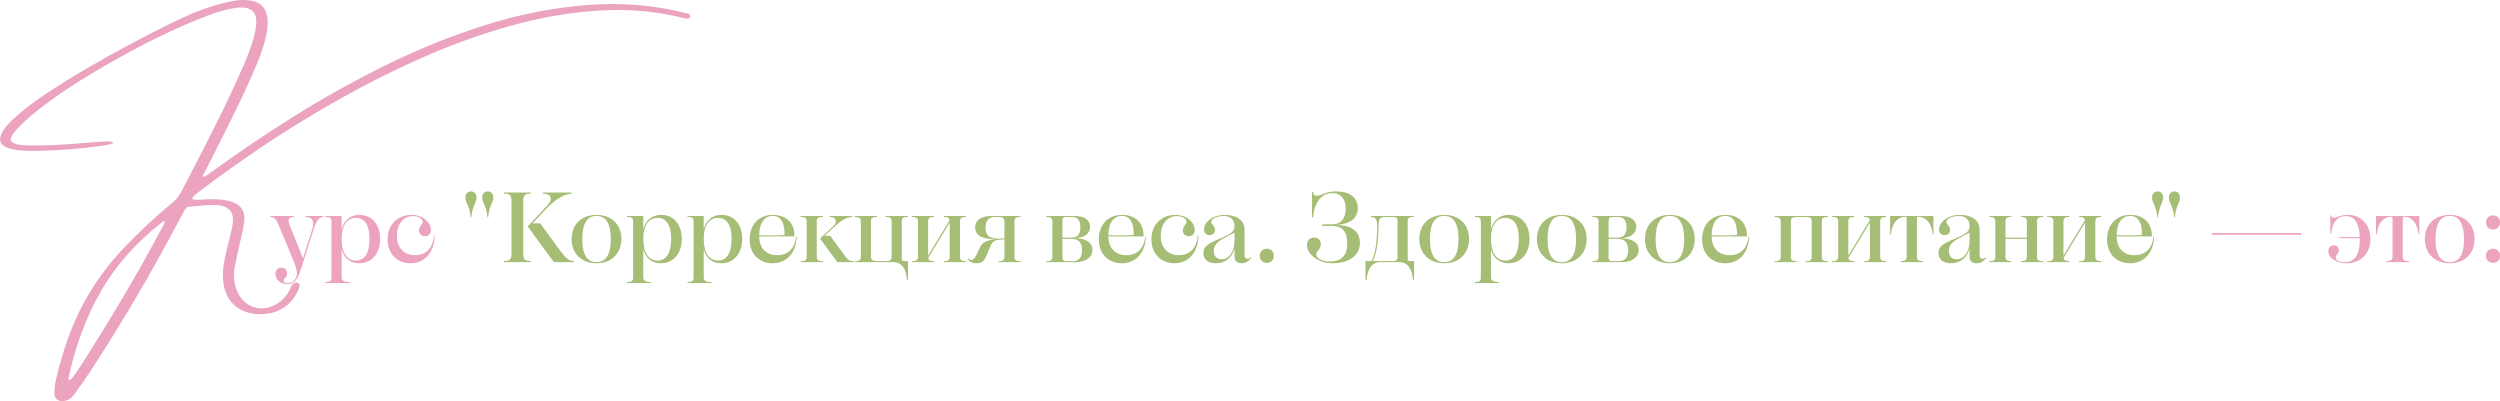 <?xml version="1.0" encoding="UTF-8"?> <svg xmlns="http://www.w3.org/2000/svg" viewBox="0 0 628.059 100.781" fill="none"><path d="M74.925 71.137C75.181 71.365 75.295 71.607 75.267 71.864C75.238 72.134 75.16 72.376 75.032 72.59C75.032 72.633 75.032 72.654 75.032 72.654C74.12 74.804 72.746 76.428 70.909 77.525C69.086 78.621 66.886 79.077 64.308 78.892C61.83 78.65 59.886 77.781 58.476 76.286C57.066 74.804 56.254 72.811 56.041 70.304C55.941 69.079 55.984 67.862 56.169 66.651C56.368 65.441 56.61 64.23 56.895 63.02C57.08 62.265 57.266 61.51 57.451 60.755C57.792 59.502 58.092 58.235 58.348 56.953C58.718 54.945 58.504 53.549 57.707 52.766C56.909 51.982 55.777 51.57 54.31 51.527C52.858 51.47 51.384 51.541 49.888 51.74C49.034 51.826 48.251 51.883 47.539 51.911C47.254 51.911 47.033 51.99 46.876 52.146C46.72 52.303 46.577 52.481 46.449 52.68C45.694 54.019 44.961 55.379 44.249 56.76C37.598 69.293 30.392 81.498 22.63 93.376C21.434 95.184 20.195 96.971 18.913 98.737C18.628 99.165 18.308 99.542 17.952 99.87C17.596 100.211 17.161 100.461 16.649 100.617C15.709 100.888 14.968 100.824 14.427 100.425C13.872 100.041 13.615 99.35 13.658 98.353C13.715 97.199 13.886 96.039 14.171 94.871C15.865 87.793 18.051 81.733 20.729 76.692C23.406 71.65 26.639 67.093 30.427 63.02C34.216 58.947 38.588 54.838 43.544 50.694C44.327 50.067 44.954 49.298 45.424 48.387C46.079 47.133 46.734 45.88 47.389 44.627C49.81 39.97 52.196 35.298 54.545 30.613C56.895 25.928 59.117 21.185 61.21 16.386C63.275 11.601 64.336 8.026 64.393 5.662C64.465 3.284 63.368 2.03 61.104 1.902C58.854 1.76 55.3 2.657 50.444 4.594C45.687 6.502 41.03 8.631 36.473 10.981C31.916 13.331 27.422 15.837 22.993 18.501C21.341 19.469 19.298 20.758 16.862 22.367C14.441 23.962 12.049 25.685 9.685 27.537C7.32 29.374 5.369 31.175 3.831 32.941C2.706 34.28 2.428 35.192 2.998 35.676C3.554 36.16 4.679 36.438 6.373 36.509C7.185 36.538 8.574 36.545 10.539 36.53C12.49 36.516 14.669 36.416 17.076 36.231C18.429 36.132 19.746 36.032 21.028 35.932C22.965 35.747 24.624 35.626 26.005 35.569C27.387 35.498 28.206 35.576 28.462 35.804C28.548 36.046 27.586 36.317 25.578 36.616C23.584 36.915 21.12 37.193 18.187 37.449C15.253 37.691 12.412 37.841 9.663 37.898C6.9 37.94 4.814 37.833 3.404 37.577C0.926 37.05 -0.199 36.089 0.029 34.693C0.242 33.298 1.432 31.617 3.596 29.652C5.761 27.672 8.517 25.571 11.864 23.35C15.21 21.128 18.799 18.914 22.63 16.706C26.475 14.485 30.192 12.427 33.781 10.533C37.37 8.638 40.46 7.065 43.052 5.811C45.659 4.558 47.418 3.746 48.329 3.376C52.06 1.867 55.343 0.848 58.177 0.321C61.011 -0.22 63.225 -0.077 64.821 0.749C66.43 1.56 67.242 3.219 67.256 5.726C67.27 8.232 66.323 11.772 64.415 16.343C62.877 19.975 61.239 23.571 59.501 27.131C57.764 30.691 55.998 34.238 54.203 37.769C53.52 39.122 52.815 40.518 52.089 41.956C51.69 42.74 51.256 43.573 50.786 44.456C51.313 44.328 51.74 44.164 52.067 43.965C52.395 43.751 52.687 43.537 52.943 43.324C53.071 43.224 53.214 43.131 53.37 43.046C59.637 38.46 66.48 33.846 73.9 29.203C81.319 24.546 89.117 20.21 97.291 16.194C105.48 12.163 113.847 8.816 122.392 6.153C130.951 3.49 139.489 1.845 148.005 1.219C156.536 0.592 164.86 1.34 172.978 3.462C173.064 3.49 173.149 3.568 173.234 3.697C173.334 3.825 173.384 3.953 173.384 4.081C173.384 4.266 173.313 4.416 173.17 4.53C173.042 4.629 172.864 4.679 172.636 4.679C172.479 4.722 172.309 4.708 172.124 4.637C165.359 2.885 158.345 2.215 151.082 2.628C143.833 3.027 136.477 4.245 129.014 6.281C121.566 8.318 114.182 10.938 106.862 14.143C99.556 17.333 92.478 20.858 85.628 24.717C78.777 28.562 72.333 32.507 66.295 36.552C60.27 40.596 54.816 44.484 49.931 48.216C49.903 48.244 49.888 48.258 49.888 48.258C49.504 48.5 49.141 48.778 48.799 49.092C48.457 49.405 48.301 49.675 48.329 49.903C48.358 50.117 48.749 50.209 49.504 50.181C49.732 50.181 49.953 50.181 50.166 50.181C51.548 50.053 52.993 50.017 54.503 50.074C56.026 50.117 57.415 50.373 58.668 50.843C60.491 51.598 61.403 52.944 61.403 54.881C61.374 55.792 61.26 56.682 61.061 57.551C60.747 59.004 60.42 60.449 60.078 61.887C59.737 63.454 59.395 65.035 59.053 66.63C58.64 68.51 58.704 70.39 59.245 72.269C59.772 73.893 60.598 75.154 61.723 76.051C62.848 76.948 64.13 77.418 65.568 77.461C67.021 77.503 68.466 77.055 69.905 76.115C70.973 75.403 71.835 74.484 72.49 73.359C72.618 73.103 72.746 72.846 72.874 72.59C72.96 72.348 73.066 72.113 73.195 71.885C73.451 71.486 73.743 71.216 74.07 71.073C74.398 70.931 74.683 70.952 74.925 71.137ZM40.297 57.978C40.325 57.921 40.375 57.843 40.446 57.743C40.56 57.529 40.703 57.266 40.874 56.953C41.059 56.639 41.194 56.34 41.279 56.056C41.379 55.771 41.386 55.6 41.301 55.543C41.229 55.472 41.002 55.593 40.617 55.906C34.237 60.919 29.217 66.551 25.557 72.804C21.911 79.056 19.177 86.226 17.354 94.316C17.197 95.028 17.183 95.419 17.311 95.49C17.439 95.576 17.646 95.469 17.93 95.17C18.215 94.885 18.486 94.543 18.742 94.145C19.013 93.76 19.212 93.49 19.34 93.333C23.072 87.565 26.689 81.74 30.192 75.858C33.696 69.991 37.064 64.031 40.297 57.978Z" fill="#EBA3BF"></path><path d="M70.043 56.611C69.218 54.711 68.768 54.561 67.943 54.511V54.261H73.893V54.511C72.618 54.511 72.143 55.061 72.768 56.561L76.118 64.886L78.468 57.511C79.093 55.536 78.418 54.561 76.743 54.511V54.261H81.243V54.511C80.018 54.586 79.468 55.486 78.743 57.761L75.443 68.061C74.793 70.011 74.043 71.386 72.193 71.386C70.543 71.386 69.193 70.286 69.193 68.836C69.193 67.861 69.793 67.236 70.693 67.236C71.568 67.236 72.118 67.836 72.118 68.711C72.118 69.711 71.243 69.911 71.243 70.511C71.243 70.911 71.568 71.136 72.243 71.136C73.718 71.136 74.593 70.011 74.593 68.636C74.593 67.786 74.243 66.736 73.593 65.186L70.043 56.611Z" fill="#EBA3BF"></path><path d="M81.751 71.111V70.861C82.726 70.861 83.276 70.661 83.276 69.786V55.786C83.276 54.686 82.926 54.511 81.751 54.511V54.261H85.826V57.586C86.451 55.286 88.026 53.986 90.326 53.986C93.426 53.986 95.501 56.386 95.501 60.011C95.501 63.686 93.351 66.136 90.276 66.136C88.051 66.136 86.451 64.986 85.826 62.611V69.661C85.826 70.661 86.601 70.861 87.826 70.861V71.111H81.751ZM89.376 54.736C87.226 54.736 85.826 56.611 85.826 60.011C85.826 63.536 87.226 65.461 89.376 65.461C91.626 65.461 92.826 63.586 92.826 60.011C92.826 56.636 91.701 54.736 89.376 54.736Z" fill="#EBA3BF"></path><path d="M106.762 59.336C105.862 59.336 105.262 58.761 105.262 57.886C105.262 56.786 106.187 56.411 106.187 55.736C106.187 54.936 105.137 54.286 103.812 54.286C101.312 54.286 99.712 56.336 99.712 59.261C99.712 62.286 101.537 64.111 104.287 64.111C106.937 64.111 108.787 62.311 109.012 59.236L109.212 59.261C109.062 63.361 106.787 66.136 103.162 66.136C99.637 66.136 97.362 63.636 97.362 60.111C97.362 56.436 99.912 53.986 103.387 53.986C106.412 53.986 108.262 56.036 108.262 57.761C108.262 58.686 107.687 59.336 106.762 59.336Z" fill="#EBA3BF"></path><path d="M118.24 54.611C118.065 51.886 116.915 50.936 116.915 49.686C116.915 48.711 117.465 48.086 118.34 48.086C119.14 48.086 119.715 48.711 119.715 49.686C119.715 50.936 118.59 51.886 118.415 54.611H118.24ZM122.465 54.611C122.29 51.886 121.14 50.936 121.14 49.686C121.14 48.711 121.69 48.086 122.565 48.086C123.365 48.086 123.94 48.711 123.94 49.686C123.94 50.936 122.815 51.886 122.64 54.611H122.465Z" fill="#A6BD75"></path><path d="M144.182 65.561V65.861H139.157L132.557 56.886L136.732 52.436C137.732 51.361 138.357 50.736 138.357 49.936C138.357 49.261 138.007 48.686 136.382 48.661V48.361H143.557V48.661C141.357 48.761 139.107 50.486 137.207 52.486L133.757 56.111H135.732L139.607 61.461C142.182 64.986 142.732 65.561 144.182 65.561ZM126.607 65.861V65.561C127.907 65.561 128.507 65.361 128.507 63.736V50.486C128.507 48.861 127.907 48.661 126.607 48.661V48.361H133.357V48.661C132.057 48.661 131.457 48.861 131.457 50.486V63.736C131.457 65.361 132.057 65.561 133.357 65.561V65.861H126.607Z" fill="#A6BD75"></path><path d="M149.852 66.136C146.077 66.136 143.602 63.686 143.602 60.036C143.602 56.411 146.077 53.986 149.852 53.986C153.627 53.986 156.102 56.411 156.102 60.036C156.102 63.686 153.627 66.136 149.852 66.136ZM149.852 65.861C152.202 65.861 153.452 63.986 153.452 60.061C153.452 56.136 152.202 54.236 149.852 54.236C147.502 54.236 146.277 56.136 146.277 60.061C146.277 63.986 147.502 65.861 149.852 65.861Z" fill="#A6BD75"></path><path d="M157.532 71.111V70.861C158.507 70.861 159.058 70.661 159.058 69.786V55.786C159.058 54.686 158.708 54.511 157.532 54.511V54.261H161.607V57.586C162.233 55.286 163.808 53.986 166.108 53.986C169.208 53.986 171.283 56.386 171.283 60.011C171.283 63.686 169.132 66.136 166.058 66.136C163.833 66.136 162.233 64.986 161.607 62.611V69.661C161.607 70.661 162.383 70.861 163.608 70.861V71.111H157.532ZM165.158 54.736C163.008 54.736 161.607 56.611 161.607 60.011C161.607 63.536 163.008 65.461 165.158 65.461C167.407 65.461 168.608 63.586 168.608 60.011C168.608 56.636 167.482 54.736 165.158 54.736Z" fill="#A6BD75"></path><path d="M172.718 71.111V70.861C173.693 70.861 174.243 70.661 174.243 69.786V55.786C174.243 54.686 173.893 54.511 172.718 54.511V54.261H176.793V57.586C177.418 55.286 178.993 53.986 181.293 53.986C184.393 53.986 186.468 56.386 186.468 60.011C186.468 63.686 184.318 66.136 181.243 66.136C179.018 66.136 177.418 64.986 176.793 62.611V69.661C176.793 70.661 177.568 70.861 178.793 70.861V71.111H172.718ZM180.343 54.736C178.193 54.736 176.793 56.611 176.793 60.011C176.793 63.536 178.193 65.461 180.343 65.461C182.593 65.461 183.793 63.586 183.793 60.011C183.793 56.636 182.668 54.736 180.343 54.736Z" fill="#A6BD75"></path><path d="M188.329 60.111C188.329 56.386 190.704 53.986 194.154 53.986C197.579 53.986 199.654 56.061 199.579 59.386H190.729C190.779 62.336 192.429 64.111 195.254 64.111C197.854 64.111 199.679 62.511 199.979 59.461L200.154 59.486C200.004 63.436 197.704 66.136 194.104 66.136C190.679 66.136 188.329 63.761 188.329 60.111ZM194.154 54.236C191.929 54.236 190.729 56.236 190.729 59.111C195.004 59.111 196.029 59.161 197.079 59.036C197.204 56.036 196.154 54.236 194.154 54.236Z" fill="#A6BD75"></path><path d="M208.587 59.261L212.362 64.411C212.987 65.286 213.387 65.586 214.462 65.611V65.861H210.362L206.012 59.936L209.262 56.886C209.712 56.486 209.962 56.161 209.962 55.636C209.962 54.936 209.487 54.511 208.462 54.511V54.261H214.112V54.511C212.587 54.586 211.512 55.236 209.612 56.986L207.137 59.261H208.587ZM201.137 65.861V65.611C202.062 65.611 202.662 65.461 202.662 64.536V55.586C202.662 54.661 202.062 54.511 201.137 54.511V54.261H206.712V54.511C205.787 54.511 205.187 54.661 205.187 55.586V64.536C205.187 65.461 205.787 65.611 206.712 65.611V65.861H201.137Z" fill="#A6BD75"></path><path d="M224.485 65.861H214.735V65.611C215.66 65.611 216.26 65.461 216.26 64.536V55.586C216.26 54.661 215.66 54.511 214.735 54.511V54.261H220.285V54.511C219.36 54.511 218.81 54.661 218.81 55.561V64.586C218.81 65.236 219.26 65.586 220.035 65.586H222.735C223.635 65.586 223.985 65.336 223.985 64.586V55.561C223.985 54.661 223.435 54.511 222.51 54.511V54.261H228.06V54.511C227.11 54.511 226.535 54.661 226.535 55.586V65.061C226.535 65.511 226.76 65.586 227.185 65.586H228.11V70.411H227.86C227.735 68.111 226.86 65.861 224.485 65.861Z" fill="#A6BD75"></path><path d="M229.091 65.861V65.611C230.066 65.611 230.616 65.411 230.616 64.536V55.586C230.616 54.686 230.066 54.511 229.091 54.511V54.261H234.641V54.511C233.691 54.511 233.166 54.686 233.166 55.561V64.211L238.566 55.311C238.466 54.661 237.966 54.511 237.116 54.511V54.261H242.666V54.511C241.716 54.511 241.166 54.686 241.166 55.586V64.536C241.166 65.411 241.716 65.611 242.666 65.611V65.861H237.116V65.611C238.066 65.611 238.591 65.436 238.591 64.561V55.911L233.191 64.786C233.266 65.461 233.791 65.611 234.641 65.611V65.861H229.091Z" fill="#A6BD75"></path><path d="M256.389 65.861H250.839V65.611C251.791 65.611 252.341 65.436 252.341 64.561V60.111C251.866 60.186 251.616 60.186 251.016 60.236C249.44 60.336 249.165 61.111 248.715 62.086L247.74 64.411C247.14 65.861 246.315 66.136 245.165 66.136C244.215 66.136 243.44 65.736 243.09 65.011L243.24 64.911C243.465 65.211 243.74 65.286 244.04 65.286C244.515 65.286 244.84 65.011 245.265 64.111L246.215 62.111C246.815 60.836 247.79 60.386 250.064 60.161C247.29 60.061 244.99 59.461 244.99 57.136C244.99 55.211 246.665 54.261 249.04 54.261H256.389V54.511C255.44 54.511 254.865 54.686 254.865 55.586V64.536C254.865 65.411 255.44 65.611 256.389 65.611V65.861ZM247.59 57.111C247.59 59.186 248.515 59.961 250.789 59.961C251.416 59.961 251.891 59.911 252.341 59.861V55.661C252.341 54.861 251.966 54.511 251.066 54.511H249.939C248.315 54.511 247.59 55.611 247.59 57.111Z" fill="#A6BD75"></path><path d="M262.855 65.861V65.611C263.83 65.611 264.379 65.436 264.379 64.536V55.586C264.379 54.686 263.83 54.511 262.855 54.511V54.261H270.08C272.404 54.261 273.857 55.286 273.857 57.011C273.857 58.736 272.354 59.686 270.13 59.836C272.754 59.936 274.456 60.886 274.456 62.761C274.456 64.811 272.504 65.861 270.28 65.861H262.855ZM266.906 55.511V59.711H269.255C270.905 59.711 271.405 58.536 271.405 57.111C271.405 55.311 270.705 54.511 269.28 54.511H267.981C267.156 54.511 266.906 54.761 266.906 55.511ZM271.83 62.861C271.83 61.136 271.205 60.011 269.056 60.011H266.906V64.561C266.906 65.461 267.281 65.611 268.106 65.611H269.48C271.155 65.611 271.83 64.561 271.83 62.861Z" fill="#A6BD75"></path><path d="M276.048 60.111C276.048 56.386 278.423 53.986 281.874 53.986C285.298 53.986 287.372 56.061 287.297 59.386H278.448C278.498 62.336 280.15 64.111 282.974 64.111C285.573 64.111 287.397 62.511 287.697 59.461L287.872 59.486C287.722 63.436 285.423 66.136 281.824 66.136C278.398 66.136 276.048 63.761 276.048 60.111ZM281.874 54.236C279.647 54.236 278.448 56.236 278.448 59.111C282.724 59.111 283.749 59.161 284.798 59.036C284.923 56.036 283.873 54.236 281.874 54.236Z" fill="#A6BD75"></path><path d="M298.656 59.336C297.757 59.336 297.157 58.761 297.157 57.886C297.157 56.786 298.082 56.411 298.082 55.736C298.082 54.936 297.032 54.286 295.707 54.286C293.206 54.286 291.606 56.336 291.606 59.261C291.606 62.286 293.431 64.111 296.182 64.111C298.831 64.111 300.681 62.311 300.906 59.236L301.106 59.261C300.956 63.361 298.681 66.136 295.058 66.136C291.531 66.136 289.257 63.636 289.257 60.111C289.257 56.436 291.806 53.986 295.283 53.986C298.307 53.986 300.156 56.036 300.156 57.761C300.156 58.686 299.581 59.336 298.656 59.336Z" fill="#A6BD75"></path><path d="M310.14 56.661C310.066 54.911 308.866 54.261 307.389 54.261C305.764 54.261 304.315 54.936 304.315 55.786C304.315 56.461 305.239 56.686 305.239 57.761C305.239 58.586 304.665 59.061 303.815 59.061C302.965 59.061 302.465 58.486 302.465 57.661C302.465 55.936 304.49 53.986 307.741 53.986C309.991 53.986 312.665 54.861 312.665 57.786V64.036C312.665 64.786 312.965 65.011 313.414 65.011C313.714 65.011 313.939 64.911 314.239 64.661L314.364 64.811C313.539 65.736 312.865 66.136 311.915 66.136C310.815 66.136 310.14 65.611 310.14 64.411V62.486C309.266 65.286 307.264 66.136 305.414 66.136C303.515 66.136 302.315 65.211 302.315 63.536C302.315 62.086 303.215 61.311 306.089 60.111C306.864 59.786 307.489 59.511 308.166 59.161C309.716 58.411 310.19 57.711 310.14 56.661ZM310.14 60.386V58.461L309.291 58.886C306.089 60.461 304.94 61.311 304.94 62.986C304.94 64.311 305.589 65.136 306.889 65.136C308.691 65.136 310.14 63.336 310.14 60.386Z" fill="#A6BD75"></path><path d="M318.253 66.036C317.203 66.036 316.476 65.311 316.476 64.261C316.476 63.211 317.203 62.486 318.253 62.486C319.303 62.486 320.002 63.211 320.002 64.261C320.002 65.311 319.303 66.036 318.253 66.036Z" fill="#A6BD75"></path><path d="M335.695 48.086C339.044 48.086 341.119 49.611 341.119 52.261C341.119 54.936 339.119 56.261 335.645 56.561C339.394 56.511 341.643 58.036 341.643 60.986C341.643 64.436 338.594 66.136 334.82 66.136C330.819 66.136 328.345 63.661 328.345 61.586C328.345 60.536 328.995 59.686 330.119 59.686C331.169 59.686 331.819 60.386 331.819 61.361C331.819 62.736 330.669 63.011 330.669 63.911C330.669 64.811 331.944 65.686 334.146 65.686C337.07 65.686 338.469 64.086 338.469 61.211C338.469 58.311 337.345 56.761 334.596 56.761H332.144V56.361H334.596C336.895 56.361 338.069 54.886 338.069 52.361C338.069 49.986 336.795 48.511 334.695 48.511C331.894 48.511 330.169 51.036 329.869 54.586H329.595V48.211H329.869C329.894 48.811 330.094 49.161 330.894 49.161C331.894 49.161 333.068 48.086 335.695 48.086Z" fill="#A6BD75"></path><path d="M346.744 65.861C344.295 65.861 343.493 68.061 343.318 70.411H343.043V65.586H344.545C345.395 63.886 345.82 61.911 345.97 58.111C346.095 55.086 345.72 54.536 344.395 54.511V54.261H355.169V54.511C354.22 54.511 353.645 54.661 353.645 55.586V65.061C353.645 65.511 353.87 65.586 354.295 65.586H355.244V70.411H354.994C354.794 68.061 353.97 65.861 351.568 65.861H346.744ZM346.294 58.111C346.145 61.836 345.72 63.786 344.87 65.586H349.868C350.768 65.586 351.093 65.336 351.093 64.586V55.511C351.093 54.836 350.768 54.536 350.043 54.536H347.644C346.769 54.536 346.419 54.986 346.369 56.161C346.344 56.786 346.319 57.461 346.294 58.111Z" fill="#A6BD75"></path><path d="M362.817 66.136C359.041 66.136 356.566 63.686 356.566 60.036C356.566 56.411 359.041 53.986 362.817 53.986C366.591 53.986 369.065 56.411 369.065 60.036C369.065 63.686 366.591 66.136 362.817 66.136ZM362.817 65.861C365.166 65.861 366.416 63.986 366.416 60.061C366.416 56.136 365.166 54.236 362.817 54.236C360.465 54.236 359.241 56.136 359.241 60.061C359.241 63.986 360.465 65.861 362.817 65.861Z" fill="#A6BD75"></path><path d="M370.497 71.111V70.861C371.472 70.861 372.022 70.661 372.022 69.786V55.786C372.022 54.686 371.672 54.511 370.497 54.511V54.261H374.571V57.586C375.196 55.286 376.773 53.986 379.072 53.986C382.171 53.986 384.245 56.386 384.245 60.011C384.245 63.686 382.096 66.136 379.022 66.136C376.795 66.136 375.196 64.986 374.571 62.611V69.661C374.571 70.661 375.346 70.861 376.57 70.861V71.111H370.497ZM378.122 54.736C375.97 54.736 374.571 56.611 374.571 60.011C374.571 63.536 375.97 65.461 378.122 65.461C380.372 65.461 381.571 63.586 381.571 60.011C381.571 56.636 380.447 54.736 378.122 54.736Z" fill="#A6BD75"></path><path d="M392.358 66.136C388.582 66.136 386.107 63.686 386.107 60.036C386.107 56.411 388.582 53.986 392.358 53.986C396.132 53.986 398.606 56.411 398.606 60.036C398.606 63.686 396.132 66.136 392.358 66.136ZM392.358 65.861C394.707 65.861 395.957 63.986 395.957 60.061C395.957 56.136 394.707 54.236 392.358 54.236C390.006 54.236 388.782 56.136 388.782 60.061C388.782 63.986 390.006 65.861 392.358 65.861Z" fill="#A6BD75"></path><path d="M400.063 65.861V65.611C401.038 65.611 401.588 65.436 401.588 64.536V55.586C401.588 54.686 401.038 54.511 400.063 54.511V54.261H407.288C409.613 54.261 411.062 55.286 411.062 57.011C411.062 58.736 409.563 59.686 407.338 59.836C409.963 59.936 411.662 60.886 411.662 62.761C411.662 64.811 409.713 65.861 407.488 65.861H400.063ZM404.112 55.511V59.711H406.464C408.113 59.711 408.613 58.536 408.613 57.111C408.613 55.311 407.913 54.511 406.489 54.511H405.187C404.362 54.511 404.112 54.761 404.112 55.511ZM409.038 62.861C409.038 61.136 408.413 60.011 406.264 60.011H404.112V64.561C404.112 65.461 404.487 65.611 405.311 65.611H406.689C408.363 65.611 409.038 64.561 409.038 62.861Z" fill="#A6BD75"></path><path d="M419.505 66.136C415.731 66.136 413.257 63.686 413.257 60.036C413.257 56.411 415.731 53.986 419.505 53.986C423.281 53.986 425.755 56.411 425.755 60.036C425.755 63.686 423.281 66.136 419.505 66.136ZM419.505 65.861C421.856 65.861 423.106 63.986 423.106 60.061C423.106 56.136 421.856 54.236 419.505 54.236C417.155 54.236 415.931 56.136 415.931 60.061C415.931 63.986 417.155 65.861 419.505 65.861Z" fill="#A6BD75"></path><path d="M427.61 60.111C427.61 56.386 429.986 53.986 433.435 53.986C436.862 53.986 438.936 56.061 438.861 59.386H430.011C430.061 62.336 431.711 64.111 434.535 64.111C437.137 64.111 438.961 62.511 439.261 59.461L439.436 59.486C439.286 63.436 436.987 66.136 433.385 66.136C429.961 66.136 427.61 63.761 427.61 60.111ZM433.435 54.236C431.211 54.236 430.011 56.236 430.011 59.111C434.285 59.111 435.31 59.161 436.362 59.036C436.487 56.036 435.435 54.236 433.435 54.236Z" fill="#A6BD75"></path><path d="M445.839 65.861V65.611C446.764 65.611 447.364 65.461 447.364 64.536V55.586C447.364 54.661 446.764 54.511 445.839 54.511V54.261H459.19V54.511C458.263 54.511 457.688 54.661 457.688 55.586V64.536C457.688 65.461 458.263 65.611 459.19 65.611V65.861H453.639V65.611C454.564 65.611 455.139 65.461 455.139 64.561V55.511C455.139 54.786 454.789 54.536 453.914 54.536H451.14C450.338 54.536 449.913 54.861 449.913 55.511V64.561C449.913 65.461 450.463 65.611 451.39 65.611V65.861H445.839Z" fill="#A6BD75"></path><path d="M460.267 65.861V65.611C461.242 65.611 461.792 65.411 461.792 64.536V55.586C461.792 54.686 461.242 54.511 460.267 54.511V54.261H465.818V54.511C464.868 54.511 464.343 54.686 464.343 55.561V64.211L469.742 55.311C469.642 54.661 469.142 54.511 468.292 54.511V54.261H473.843V54.511C472.893 54.511 472.344 54.686 472.344 55.586V64.536C472.344 65.411 472.893 65.611 473.843 65.611V65.861H468.292V65.611C469.242 65.611 469.767 65.436 469.767 64.561V55.911L464.368 64.786C464.443 65.461 464.968 65.611 465.818 65.611V65.861H460.267Z" fill="#A6BD75"></path><path d="M477.467 65.861V65.611C478.417 65.611 478.992 65.461 478.992 64.511V54.836C478.992 54.561 478.867 54.436 478.592 54.436C477.992 54.436 475.393 54.811 475.068 58.861H474.843V54.261H485.717V58.861H485.492C485.192 54.811 482.565 54.436 481.991 54.436C481.691 54.436 481.566 54.586 481.566 54.836V64.511C481.566 65.461 482.166 65.611 483.118 65.611V65.861H477.467Z" fill="#A6BD75"></path><path d="M494.807 56.661C494.732 54.911 493.532 54.261 492.058 54.261C490.433 54.261 488.983 54.936 488.983 55.786C488.983 56.461 489.908 56.686 489.908 57.761C489.908 58.586 489.333 59.061 488.484 59.061C487.634 59.061 487.134 58.486 487.134 57.661C487.134 55.936 489.158 53.986 492.407 53.986C494.657 53.986 497.333 54.861 497.333 57.786V64.036C497.333 64.786 497.633 65.011 498.083 65.011C498.383 65.011 498.608 64.911 498.908 64.661L499.033 64.811C498.208 65.736 497.533 66.136 496.584 66.136C495.484 66.136 494.807 65.611 494.807 64.411V62.486C493.932 65.286 491.933 66.136 490.083 66.136C488.184 66.136 486.984 65.211 486.984 63.536C486.984 62.086 487.884 61.311 490.758 60.111C491.533 59.786 492.158 59.511 492.832 59.161C494.382 58.411 494.859 57.711 494.807 56.661ZM494.807 60.386V58.461L493.957 58.886C490.758 60.461 489.608 61.311 489.608 62.986C489.608 64.311 490.258 65.136 491.558 65.136C493.357 65.136 494.807 63.336 494.807 60.386Z" fill="#A6BD75"></path><path d="M499.745 65.861V65.611C500.72 65.611 501.27 65.411 501.27 64.536V55.586C501.27 54.686 500.72 54.511 499.745 54.511V54.261H505.296V54.511C504.346 54.511 503.819 54.686 503.819 55.561V59.711H509.195V55.561C509.195 54.686 508.645 54.511 507.72 54.511V54.261H513.271V54.511C512.294 54.511 511.744 54.686 511.744 55.586V64.536C511.744 65.411 512.294 65.611 513.271 65.611V65.861H507.72V65.611C508.645 65.611 509.195 65.436 509.195 64.561V60.011H503.819V64.561C503.819 65.436 504.346 65.611 505.296 65.611V65.861H499.745Z" fill="#A6BD75"></path><path d="M514.321 65.861V65.611C515.295 65.611 515.845 65.411 515.845 64.536V55.586C515.845 54.686 515.295 54.511 514.321 54.511V54.261H519.869V54.511C518.919 54.511 518.395 54.686 518.395 55.561V64.211L523.795 55.311C523.695 54.661 523.196 54.511 522.346 54.511V54.261H527.894V54.511C526.944 54.511 526.395 54.686 526.395 55.586V64.536C526.395 65.411 526.944 65.611 527.894 65.611V65.861H522.346V65.611C523.296 65.611 523.82 65.436 523.82 64.561V55.911L518.42 64.786C518.494 65.461 519.019 65.611 519.869 65.611V65.861H514.321Z" fill="#A6BD75"></path><path d="M529.344 60.111C529.344 56.386 531.72 53.986 535.169 53.986C538.593 53.986 540.67 56.061 540.595 59.386H531.745C531.795 62.336 533.445 64.111 536.269 64.111C538.868 64.111 540.695 62.511 540.995 59.461L541.17 59.486C541.02 63.436 538.718 66.136 535.119 66.136C531.695 66.136 529.344 63.761 529.344 60.111ZM535.169 54.236C532.945 54.236 531.745 56.236 531.745 59.111C536.019 59.111 537.044 59.161 538.094 59.036C538.218 56.036 537.169 54.236 535.169 54.236Z" fill="#A6BD75"></path><path d="M541.97 54.611C541.795 51.886 540.645 50.936 540.645 49.686C540.645 48.711 541.195 48.086 542.07 48.086C542.872 48.086 543.447 48.711 543.447 49.686C543.447 50.936 542.32 51.886 542.145 54.611H541.97ZM546.196 54.611C546.021 51.886 544.871 50.936 544.871 49.686C544.871 48.711 545.421 48.086 546.296 48.086C547.096 48.086 547.671 48.711 547.671 49.686C547.671 50.936 546.546 51.886 546.371 54.611H546.196Z" fill="#A6BD75"></path><path d="M555.658 58.986V58.536H578.106V58.986H555.658Z" fill="#EBA3BF"></path><path d="M587.703 59.836V59.561H592.829C592.704 56.186 591.605 54.286 589.33 54.286C587.054 54.286 585.879 56.161 585.679 58.611H585.429V54.061H585.629C585.679 54.461 585.804 54.686 586.454 54.686C587.254 54.686 587.953 53.986 589.805 53.986C593.129 53.986 595.504 56.386 595.504 60.036C595.504 63.686 593.079 66.136 589.48 66.136C587.004 66.136 584.929 64.861 584.929 63.086C584.929 62.211 585.454 61.636 586.304 61.636C587.079 61.636 587.578 62.161 587.578 62.911C587.578 63.811 586.779 63.986 586.804 64.736C586.804 65.536 587.878 65.836 589.08 65.836C591.555 65.836 592.829 64.061 592.829 60.161V59.836H587.703Z" fill="#EBA3BF"></path><path d="M599.537 65.861V65.611C600.487 65.611 601.062 65.461 601.062 64.511V54.836C601.062 54.561 600.937 54.436 600.662 54.436C600.062 54.436 597.463 54.811 597.138 58.861H596.913V54.261H607.787V58.861H607.562C607.262 54.811 604.636 54.436 604.061 54.436C603.761 54.436 603.636 54.586 603.636 54.836V64.511C603.636 65.461 604.236 65.611 605.188 65.611V65.861H599.537Z" fill="#EBA3BF"></path><path d="M615.427 66.136C611.654 66.136 609.179 63.686 609.179 60.036C609.179 56.411 611.654 53.986 615.427 53.986C619.204 53.986 621.678 56.411 621.678 60.036C621.678 63.686 619.204 66.136 615.427 66.136ZM615.427 65.861C617.779 65.861 619.029 63.986 619.029 60.061C619.029 56.136 617.779 54.236 615.427 54.236C613.078 54.236 611.854 56.136 611.854 60.061C611.854 63.986 613.078 65.861 615.427 65.861Z" fill="#EBA3BF"></path><path d="M626.309 57.661C625.259 57.661 624.535 56.936 624.535 55.886C624.535 54.836 625.259 54.111 626.309 54.111C627.359 54.111 628.059 54.836 628.059 55.886C628.059 56.936 627.359 57.661 626.309 57.661ZM626.309 66.036C625.259 66.036 624.535 65.311 624.535 64.261C624.535 63.211 625.259 62.486 626.309 62.486C627.359 62.486 628.059 63.211 628.059 64.261C628.059 65.311 627.359 66.036 626.309 66.036Z" fill="#EBA3BF"></path></svg> 